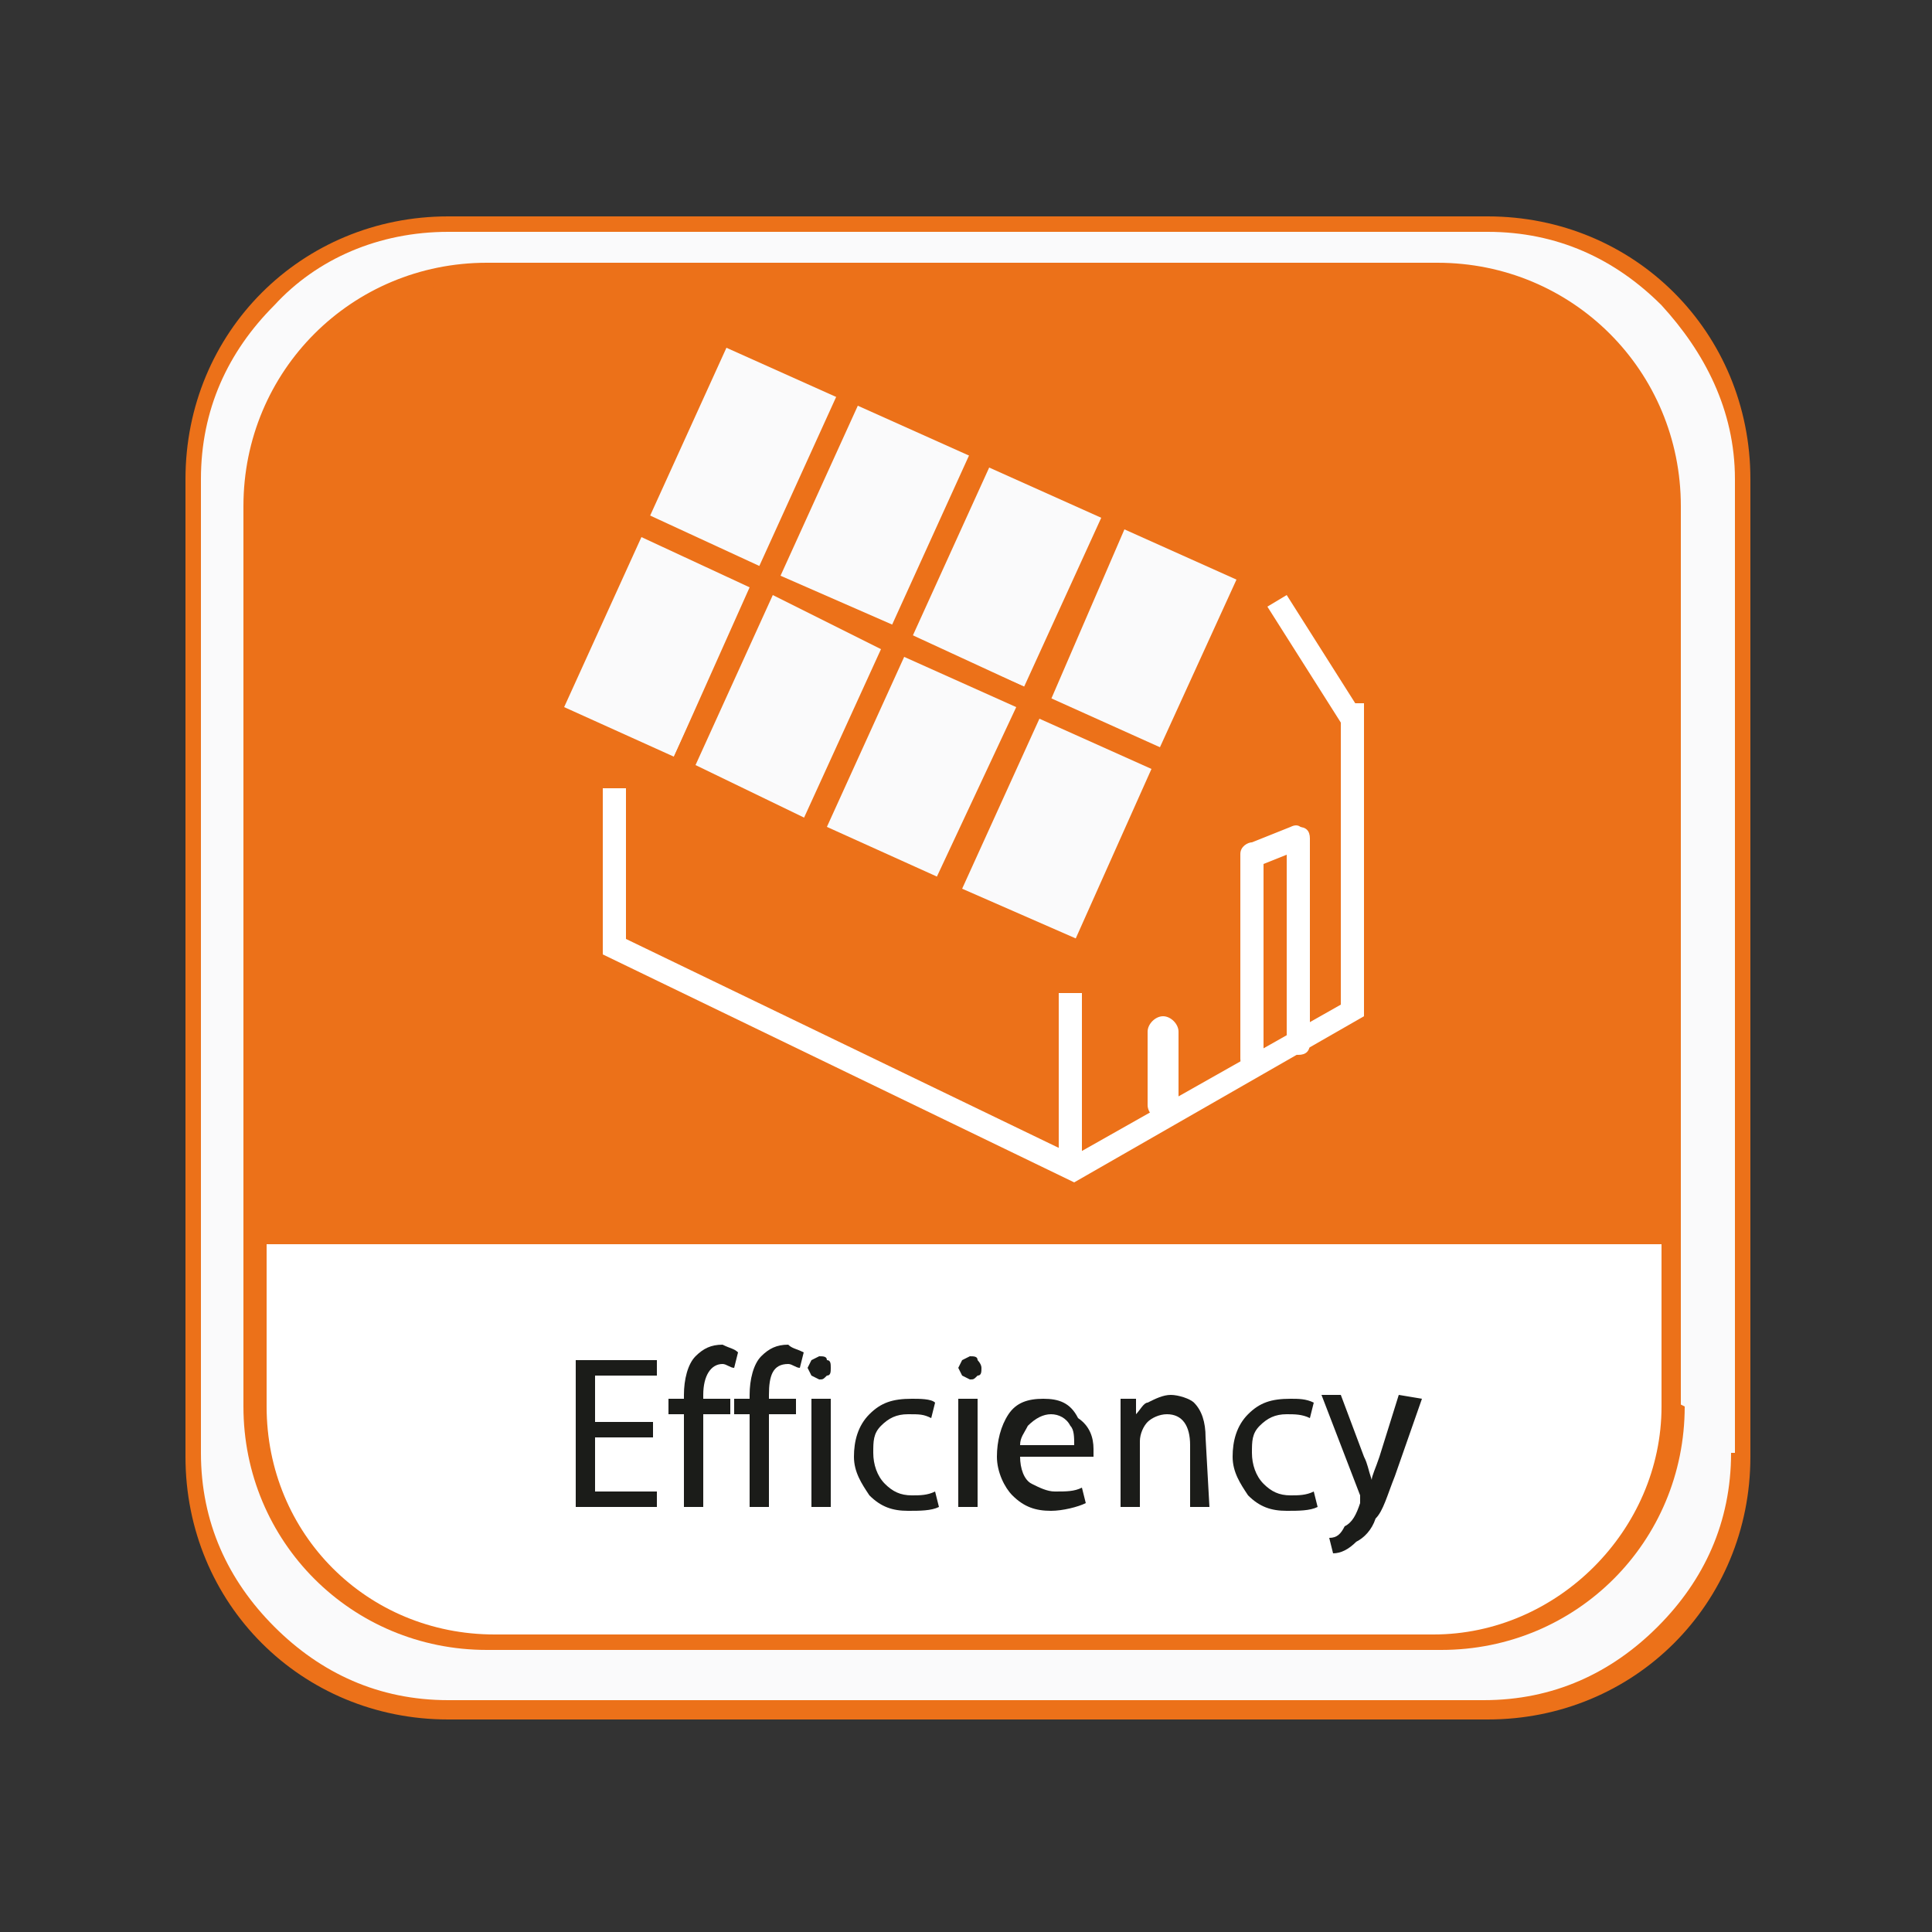 <?xml version="1.0" encoding="utf-8"?>
<!-- Generator: Adobe Illustrator 24.3.0, SVG Export Plug-In . SVG Version: 6.00 Build 0)  -->
<svg version="1.1" id="图层_1" xmlns="http://www.w3.org/2000/svg" xmlns:xlink="http://www.w3.org/1999/xlink" x="0px" y="0px"
	 viewBox="0 0 50 50" style="enable-background:new 0 0 50 50;" xml:space="preserve">
<rect x="0" y="0" width="50" height="50" fill="#333333" stroke="none"/>
<style type="text/css">
	.st0{fill:#FAFAFB;}
	.st1{fill:#EC7119;}
	.st2{fill:#15803B;}
	.st3{fill:#FFFFFF;}
	.st4{fill:#1B1C19;}
</style>
<g>
	<path class="st0" d="M45,37.6c0,3.6-2.9,6.6-6.6,6.6H11.6c-3.6,0-6.6-2.9-6.6-6.6V12.4c0-3.6,2.9-6.6,6.6-6.6h26.9
		c3.6,0,6.6,2.9,6.6,6.6"/>
	<path class="st1" d="M45,37.6h-0.2c0,1.8-0.7,3.3-1.9,4.5c-1.2,1.2-2.7,1.9-4.5,1.9H11.6c-1.8,0-3.3-0.7-4.5-1.9
		c-1.2-1.2-1.9-2.7-1.9-4.5V12.4c0-1.8,0.7-3.3,1.9-4.5C8.2,6.7,9.8,6,11.6,6h26.9c1.8,0,3.3,0.7,4.5,1.9c1.1,1.2,1.9,2.7,1.9,4.5
		v25.3h0.4V12.4c0-3.8-3-6.8-6.8-6.8H11.6c-3.8,0-6.8,3-6.8,6.8v25.3c0,3.8,3,6.8,6.8,6.8h26.9c3.8,0,6.8-3,6.8-6.8"/>
	<path class="st2" d="M43.4,36.3c0,3.3-2.7,6.1-6.1,6.1H12.6c-3.3,0-6.1-2.7-6.1-6.1V13.1C6.6,9.7,9.3,7,12.6,7h24.7
		c3.3,0,6.1,2.7,6.1,6.1"/>
	<path class="st1" d="M43.4,36.3c0,3.3-2.7,6.1-6.1,6.1H12.6c-3.3,0-6.1-2.7-6.1-6.1V13.1C6.6,9.7,9.3,7,12.6,7h24.7
		c3.3,0,6.1,2.7,6.1,6.1"/>
	<path class="st1" d="M43.4,36.3h-0.2c0,1.6-0.7,3.1-1.7,4.1c-1.1,1.1-2.5,1.7-4.1,1.7H12.6c-1.6,0-3.1-0.7-4.1-1.7
		c-1.1-1.1-1.7-2.5-1.7-4.1V13.1c0-1.6,0.7-3.1,1.7-4.1c1.1-1.1,2.5-1.7,4.1-1.7h24.7c1.6,0,3.1,0.7,4.1,1.7
		c1.1,1.1,1.7,2.5,1.7,4.1v23.3h0.4V13.1c0-3.5-2.8-6.3-6.3-6.3H12.6c-3.5,0-6.3,2.8-6.3,6.3v23.3c0,3.5,2.8,6.3,6.3,6.3h24.7
		c3.5,0,6.3-2.8,6.3-6.3"/>
	<path class="st3" d="M43,36.4c0,3.2-2.7,5.9-5.9,5.9H12.8c-3.3,0-5.9-2.6-5.9-5.9v-4.2H43"/>
	<polyline class="st0" points="19.8,15.1 16.4,13.5 18.7,8.6 22.1,10.1 	"/>
	<polyline class="st1" points="19.8,15.1 19.9,14.8 16.8,13.4 18.8,9 21.7,10.3 19.6,14.9 19.8,15.1 19.9,14.8 19.8,15.1 20.1,15.2 
		22.5,10 18.5,8.2 16,13.7 20,15.4 20.1,15.2 	"/>
	<polyline class="st0" points="17.6,20 14.2,18.4 16.4,13.5 19.8,15.1 	"/>
	<polyline class="st1" points="17.6,20 17.7,19.7 14.6,18.3 16.6,13.9 19.4,15.2 17.3,19.9 17.6,20 17.7,19.7 17.6,20 17.9,20.1 
		20.2,14.9 16.3,13.1 13.8,18.6 17.7,20.4 17.9,20.1 	"/>
	<polyline class="st0" points="23.2,16.6 19.8,15.1 22.1,10.1 25.5,11.7 	"/>
	<polyline class="st1" points="23.2,16.6 23.4,16.3 20.2,14.9 22.2,10.5 25.1,11.8 23,16.5 23.2,16.6 23.4,16.3 23.2,16.6 
		23.5,16.7 25.9,11.5 21.9,9.7 19.4,15.2 23.4,17 23.5,16.7 	"/>
	<polyline class="st0" points="21,21.5 17.6,20 19.8,15.1 23.2,16.6 	"/>
	<polyline class="st1" points="21,21.5 21.1,21.3 18,19.8 20,15.4 22.8,16.8 20.7,21.4 21,21.5 21.1,21.3 21,21.5 21.3,21.7 
		23.6,16.5 19.7,14.7 17.2,20.1 21.1,21.9 21.3,21.7 	"/>
	<polyline class="st0" points="26.7,18.2 23.2,16.6 25.5,11.7 28.9,13.2 	"/>
	<polyline class="st1" points="26.7,18.2 26.8,17.9 23.6,16.5 25.6,12.1 28.5,13.4 26.4,18 26.7,18.2 26.8,17.9 26.7,18.2 
		26.9,18.3 29.3,13.1 25.3,11.3 22.8,16.8 26.8,18.6 26.9,18.3 	"/>
	<polyline class="st0" points="24.4,23.1 21,21.5 23.2,16.6 26.7,18.2 	"/>
	<polyline class="st1" points="24.4,23.1 24.5,22.8 21.4,21.4 23.4,17 26.3,18.3 24.1,23 24.4,23.1 24.5,22.8 24.4,23.1 24.7,23.2 
		27,18 23.1,16.2 20.6,21.7 24.6,23.5 24.7,23.2 	"/>
	<polyline class="st0" points="30.2,19.8 26.8,18.2 29,13.3 32.4,14.8 	"/>
	<polyline class="st1" points="30.2,19.8 30.3,19.5 27.2,18.1 29.1,13.7 32,15 29.9,19.6 30.2,19.8 30.3,19.5 30.2,19.8 30.4,19.9 
		32.8,14.7 28.9,12.9 26.4,18.3 30.3,20.2 30.4,19.9 	"/>
	<polyline class="st0" points="27.9,24.7 24.5,23.1 26.8,18.2 30.2,19.8 	"/>
	<polyline class="st1" points="27.9,24.7 28.1,24.4 24.9,23 26.9,18.6 29.8,19.9 27.7,24.6 27.9,24.7 28.1,24.4 27.9,24.7 
		28.2,24.8 30.6,19.6 26.6,17.8 24.1,23.3 28.1,25.1 28.2,24.8 	"/>
	<polyline class="st3" points="15.6,20.4 15.6,24.7 27.8,30.6 35.3,26.3 35.3,18.2 34.7,18.2 34.7,26 27.8,29.9 16.2,24.3 
		16.2,20.4 	"/>
	<rect x="27.4" y="25.7" class="st3" width="0.6" height="4.6"/>
	<path class="st3" d="M32.1,22.1v5.3c0,0.2,0.1,0.3,0.3,0.3c0.2,0,0.3-0.1,0.3-0.3v-5.3c0-0.2-0.1-0.3-0.3-0.3
		C32.3,21.8,32.1,21.9,32.1,22.1"/>
	<path class="st3" d="M33.3,21.7v5.3c0,0.2,0.1,0.3,0.3,0.3s0.3-0.1,0.3-0.3v-5.3c0-0.2-0.1-0.3-0.3-0.3S33.3,21.5,33.3,21.7"/>
	<path class="st3" d="M33.4,21.4l-1,0.4c-0.2,0.1-0.2,0.2-0.2,0.4c0.1,0.2,0.2,0.2,0.4,0.2l1-0.4c0.2-0.1,0.2-0.2,0.2-0.4
		C33.7,21.4,33.6,21.3,33.4,21.4"/>
	<path class="st3" d="M29.7,26.7v1.9c0,0.2,0.2,0.4,0.4,0.4c0.2,0,0.4-0.2,0.4-0.4v-1.9c0-0.2-0.2-0.4-0.4-0.4
		C29.9,26.3,29.7,26.5,29.7,26.7"/>
	<polyline class="st3" points="35.2,18.4 33.3,15.4 32.8,15.7 34.7,18.7 	"/>
	<polyline class="st4" points="17,39 14.9,39 14.9,35.2 17,35.2 17,35.6 15.4,35.6 15.4,36.8 16.9,36.8 16.9,37.2 15.4,37.2 
		15.4,38.6 17,38.6 	"/>
	<path class="st4" d="M19.1,35l-0.1,0.4c-0.1,0-0.2-0.1-0.3-0.1c-0.3,0-0.5,0.3-0.5,0.8v0.1h0.7v0.4h-0.7V39h-0.5v-2.4h-0.4v-0.4
		h0.4v-0.1c0-0.4,0.1-0.8,0.3-1c0.2-0.2,0.4-0.3,0.7-0.3C18.9,34.9,19,34.9,19.1,35"/>
	<path class="st4" d="M20.8,35l-0.1,0.4c-0.1,0-0.2-0.1-0.3-0.1c-0.4,0-0.5,0.3-0.5,0.8v0.1h0.7v0.4h-0.7V39h-0.5v-2.4H19v-0.4h0.4
		v-0.1c0-0.4,0.1-0.8,0.3-1c0.2-0.2,0.4-0.3,0.7-0.3C20.5,34.9,20.6,34.9,20.8,35"/>
	<path class="st4" d="M21.5,39H21v-2.8h0.5V39z M21.5,35.4c0,0.1,0,0.2-0.1,0.2c-0.1,0.1-0.1,0.1-0.2,0.1L21,35.6l-0.1-0.2l0.1-0.2
		l0.2-0.1c0.1,0,0.2,0,0.2,0.1C21.5,35.2,21.5,35.3,21.5,35.4"/>
	<path class="st4" d="M24.2,36.3l-0.1,0.4c-0.2-0.1-0.3-0.1-0.6-0.1c-0.3,0-0.5,0.1-0.7,0.3c-0.2,0.2-0.2,0.4-0.2,0.7
		c0,0.3,0.1,0.6,0.3,0.8c0.2,0.2,0.4,0.3,0.7,0.3c0.2,0,0.4,0,0.6-0.1l0.1,0.4c-0.2,0.1-0.5,0.1-0.8,0.1c-0.4,0-0.7-0.1-1-0.4
		c-0.2-0.3-0.4-0.6-0.4-1c0-0.4,0.1-0.8,0.4-1.1c0.3-0.3,0.6-0.4,1.1-0.4C23.8,36.2,24.1,36.2,24.2,36.3"/>
	<path class="st4" d="M25.3,39h-0.5v-2.8h0.5V39z M25.4,35.4c0,0.1,0,0.2-0.1,0.2c-0.1,0.1-0.1,0.1-0.2,0.1l-0.2-0.1l-0.1-0.2
		l0.1-0.2l0.2-0.1c0.1,0,0.2,0,0.2,0.1C25.3,35.2,25.4,35.3,25.4,35.4"/>
	<path class="st4" d="M27.8,37.4c0-0.2,0-0.4-0.1-0.5c-0.1-0.2-0.3-0.3-0.5-0.3c-0.2,0-0.4,0.1-0.6,0.3c-0.1,0.2-0.2,0.3-0.2,0.5
		 M28.3,37.5c0,0.1,0,0.2,0,0.2h-1.9c0,0.3,0.1,0.6,0.3,0.7c0.2,0.1,0.4,0.2,0.6,0.2c0.3,0,0.5,0,0.7-0.1l0.1,0.4
		c-0.2,0.1-0.6,0.2-0.9,0.2c-0.4,0-0.7-0.1-1-0.4c-0.2-0.2-0.4-0.6-0.4-1c0-0.4,0.1-0.8,0.3-1.1c0.2-0.3,0.5-0.4,0.9-0.4
		c0.4,0,0.7,0.1,0.9,0.5C28.2,36.9,28.3,37.2,28.3,37.5"/>
	<path class="st4" d="M31.3,39h-0.5v-1.6c0-0.5-0.2-0.8-0.6-0.8c-0.2,0-0.4,0.1-0.5,0.2c-0.1,0.1-0.2,0.3-0.2,0.5V39h-0.5v-2
		c0-0.2,0-0.5,0-0.8h0.4l0,0.4h0c0.1-0.1,0.2-0.3,0.3-0.3c0.2-0.1,0.4-0.2,0.6-0.2c0.2,0,0.5,0.1,0.6,0.2c0.2,0.2,0.3,0.5,0.3,0.9"
		/>
	<path class="st4" d="M34,36.3l-0.1,0.4c-0.2-0.1-0.4-0.1-0.6-0.1c-0.3,0-0.5,0.1-0.7,0.3c-0.2,0.2-0.2,0.4-0.2,0.7
		c0,0.3,0.1,0.6,0.3,0.8c0.2,0.2,0.4,0.3,0.7,0.3c0.2,0,0.4,0,0.6-0.1l0.1,0.4c-0.2,0.1-0.5,0.1-0.8,0.1c-0.4,0-0.7-0.1-1-0.4
		c-0.2-0.3-0.4-0.6-0.4-1c0-0.4,0.1-0.8,0.4-1.1c0.3-0.3,0.6-0.4,1.1-0.4C33.6,36.2,33.8,36.2,34,36.3"/>
	<path class="st4" d="M36.8,36.2l-0.7,2c-0.2,0.5-0.3,0.9-0.5,1.1c-0.1,0.3-0.3,0.5-0.5,0.6c-0.2,0.2-0.4,0.3-0.6,0.3l-0.1-0.4
		c0.2,0,0.3-0.1,0.4-0.3c0.2-0.1,0.3-0.3,0.4-0.6l0-0.1l0-0.1l-1-2.6h0.5l0.6,1.6c0.1,0.2,0.1,0.3,0.2,0.6h0c0-0.1,0.1-0.3,0.2-0.6
		l0.5-1.6"/>
</g>
</svg>
